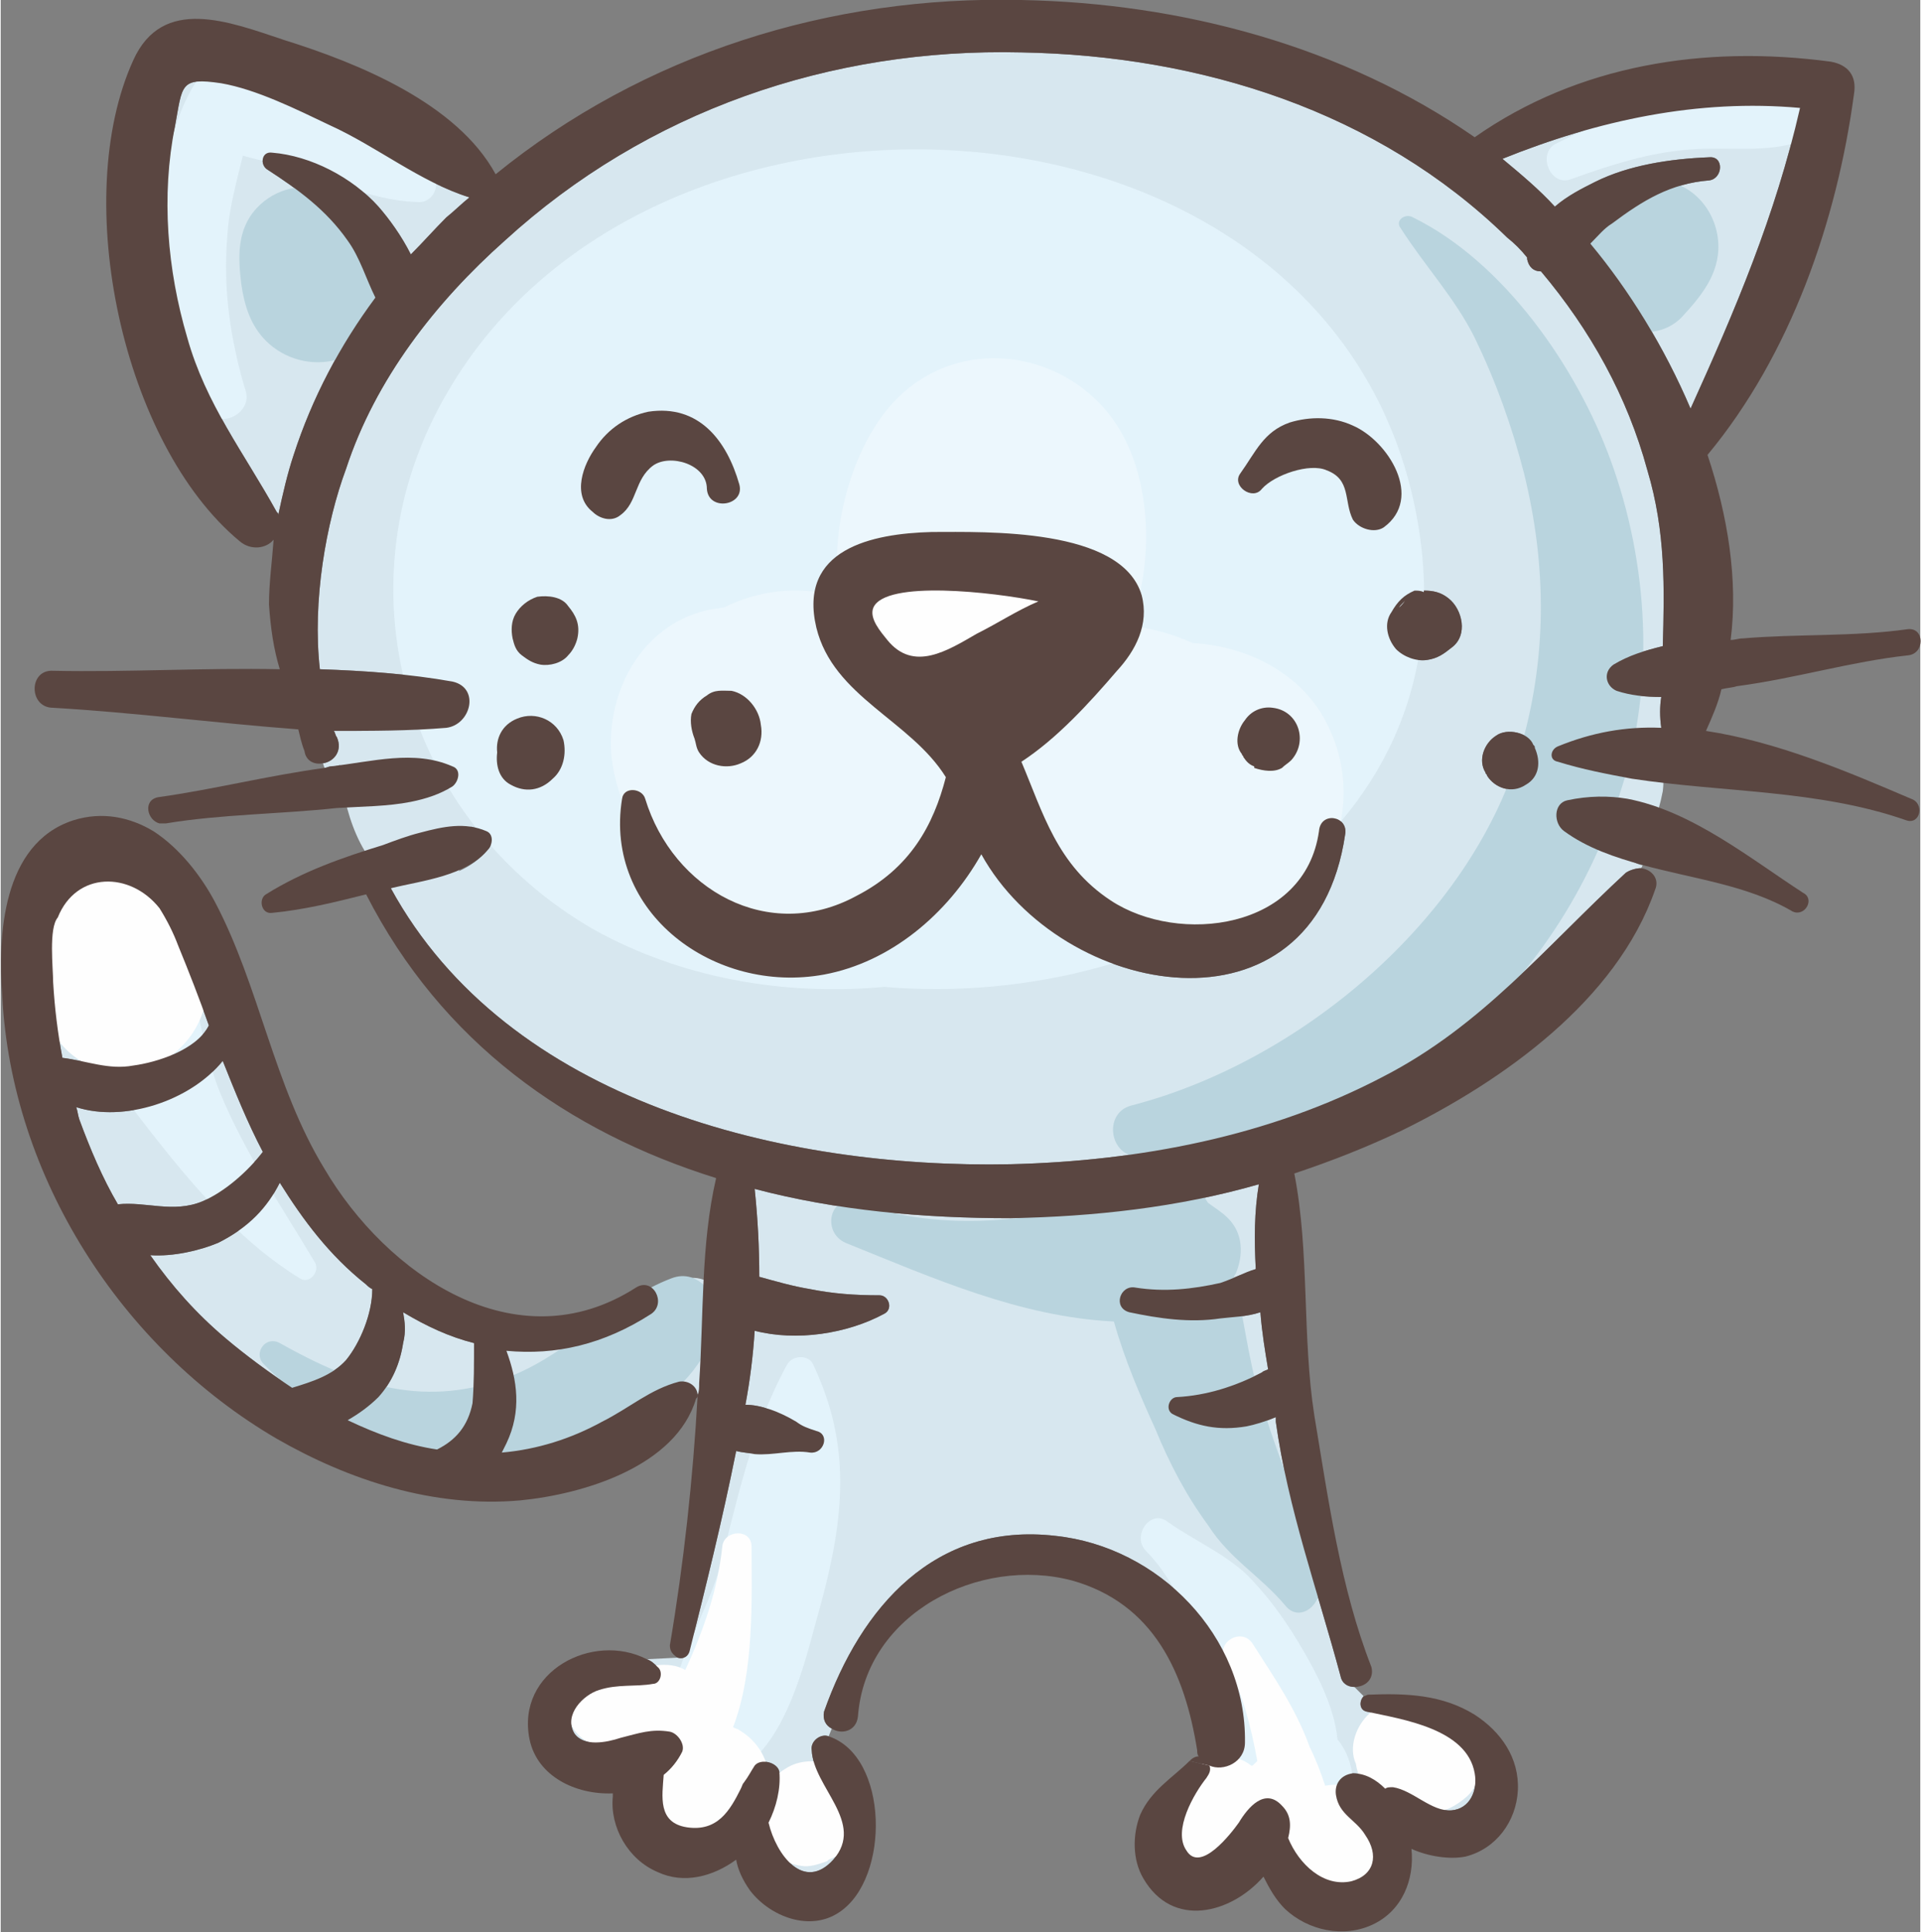 <?xml version="1.0" encoding="UTF-8"?>
<!DOCTYPE svg PUBLIC "-//W3C//DTD SVG 1.1//EN" "http://www.w3.org/Graphics/SVG/1.1/DTD/svg11.dtd">
<!-- Creator: CorelDRAW X8 -->
<svg xmlns="http://www.w3.org/2000/svg" xml:space="preserve" width="105.499mm" height="106.098mm" version="1.1" style="shape-rendering:geometricPrecision; text-rendering:geometricPrecision; image-rendering:optimizeQuality; fill-rule:evenodd; clip-rule:evenodd"
viewBox="0 0 1245 1253"
 xmlns:xlink="http://www.w3.org/1999/xlink">
 <rect x="0" y="0" width="1245" height="1253" fill="#808080" stroke="none"/>
 <defs>
  <style type="text/css">
   <![CDATA[
    .fil4 {fill:#FEFEFE;fill-rule:nonzero}
    .fil3 {fill:#ECF7FD;fill-rule:nonzero}
    .fil2 {fill:#E3F3FB;fill-rule:nonzero}
    .fil0 {fill:#D7E7EF;fill-rule:nonzero}
    .fil1 {fill:#B9D4DE;fill-rule:nonzero}
    .fil5 {fill:#5A4641;fill-rule:nonzero}
   ]]>
  </style>
 </defs>
 <g id="Warstwa_x0020_1">
  <path class="fil0" d="M974 103c62,-25 127,-39 193,-33 -16,70 -42,131 -71,195 -17,-40 -40,-77 -65,-107 5,-5 9,-10 14,-13 20,-15 38,-26 63,-28 9,-1 10,-16 0,-15 -25,1 -52,5 -74,16 -8,4 -18,9 -26,16 -10,-11 -22,-21 -34,-31z"/>
  <path class="fil0" d="M1010 484c10,-4 20,-7 31,-9 -3,5 -7,11 -10,17 -3,1 -6,3 -8,6 -4,-1 -9,-3 -13,-4 -6,-1 -5,-8 0,-10zm-21 25c-9,6 -20,2 -25,-6 0,-1 -1,-1 -1,-2 -5,-8 -1,-19 7,-24 7,-5 21,-2 24,6 1,1 1,1 1,2 4,9 3,19 -6,24zm-48 -89c-5,4 -9,7 -16,8 -7,1 -15,-2 -20,-7 -6,-7 -8,-17 -3,-24 4,-7 8,-11 15,-14 2,0 4,0 6,1 0,0 0,-1 0,-1 6,0 11,1 16,5 9,7 13,24 2,32zm-64 -83c-6,-12 -1,-26 -17,-32 -11,-5 -34,3 -42,12 -6,8 -20,-2 -14,-10 10,-14 15,-27 32,-33 13,-4 28,-4 41,2 23,10 46,47 20,66 -6,4 -16,1 -20,-5zm-70 130c4,-6 11,-9 18,-8 17,2 23,22 12,34 -2,2 -4,3 -6,5 -5,3 -12,2 -18,0 0,0 0,0 0,-1 -3,-1 -5,-3 -7,-6 0,-1 -1,-1 -1,-2 -5,-6 -3,-16 2,-22zm-171 87c-22,39 -59,70 -102,78 -71,13 -143,-40 -131,-114 1,-8 13,-7 15,0 18,59 80,94 137,63 35,-18 50,-46 58,-77 -23,-37 -73,-52 -84,-97 -12,-51 36,-61 75,-62 35,0 123,-3 136,41 5,19 -4,36 -16,49 -18,21 -39,44 -62,59 14,33 23,67 58,90 44,29 126,19 135,-45 1,-13 19,-10 17,2 -20,137 -184,107 -236,13zm-252 -222c-14,-11 -6,-31 2,-42 8,-12 20,-20 34,-23 33,-5 51,19 59,47 4,14 -20,18 -21,3 0,-16 -24,-23 -35,-15 -12,9 -10,24 -21,32 -6,5 -14,2 -18,-2zm-10 82c-1,4 -3,8 -6,11 -4,5 -12,7 -18,6 -5,-1 -8,-3 -12,-6 -4,-3 -5,-7 -6,-11 -1,-5 -1,-11 2,-16 3,-5 8,-9 14,-11 7,-1 16,0 20,6 5,6 8,12 6,21zm-16 91c-8,8 -18,9 -27,4 -8,-4 -10,-13 -9,-21 -1,-9 3,-18 13,-22 12,-5 26,1 30,14 2,9 0,19 -7,25zm-42 46c-5,6 -12,11 -19,14 5,-7 8,-15 7,-25 0,-1 0,-2 1,-4 3,1 7,2 10,3 5,2 4,9 1,12zm-20 -44c-2,-3 -4,-5 -6,-7 -1,-2 -3,-4 -4,-6 2,1 5,2 7,3 4,1 4,6 3,10zm197 -37c2,11 -3,21 -13,25 -9,4 -21,2 -27,-7 -2,-3 -2,-6 -3,-9 0,0 0,0 0,0 -2,-5 -3,-11 -2,-16 2,-5 5,-9 10,-12 5,-4 10,-3 16,-3 10,2 18,12 19,22zm585 43c1,-8 0,-16 -1,-24 -2,-7 -5,-13 -7,-17 2,0 4,0 7,0 -1,-7 -1,-14 0,-20 -10,0 -20,-1 -29,-4 -7,-3 -9,-12 -2,-17 10,-6 20,-9 32,-12 1,-37 2,-74 -10,-114 -13,-48 -37,-91 -69,-129 -5,0 -8,-3 -9,-8l0 -1c-4,-5 -8,-9 -13,-13 -84,-82 -199,-118 -315,-120 -124,-3 -243,38 -335,122 -45,40 -84,90 -103,148 -13,35 -22,86 -17,130 29,1 58,3 86,8 18,4 12,28 -4,30 -6,0 -13,1 -20,1 -8,-7 -22,-7 -31,-4 -2,1 -5,3 -7,5 -5,0 -10,0 -15,0 1,1 1,3 2,4 4,9 -2,16 -9,17l1 3c1,0 3,-1 4,-1 2,0 4,0 6,-1 0,0 0,1 0,1 2,26 13,67 41,77 -2,0 -5,1 -8,2 76,139 255,182 402,179 83,-2 168,-18 242,-57 64,-33 105,-84 157,-132 3,-2 7,-3 10,-3l1 -2c-2,0 -4,-1 -6,-2 1,0 1,-1 2,-2 8,-13 14,-28 17,-44z"/>
  <path class="fil0" d="M956 1150c2,11 -3,23 -15,24 -13,1 -25,-13 -38,-15 -2,0 -4,0 -5,1 -6,-6 -13,-10 -21,-10 -8,1 -12,7 -11,14 2,13 13,16 19,26 9,13 6,26 -9,30 -18,4 -34,-11 -41,-28 2,-8 2,-15 -4,-21 -11,-12 -22,1 -28,11 -5,7 -25,33 -34,18 -9,-13 5,-37 13,-47 2,-3 3,-5 2,-8 9,4 23,-2 23,-15 1,-69 -56,-127 -123,-134 -78,-9 -126,46 -150,114 -1,5 1,9 5,11l-2 5c-5,-2 -12,3 -11,9 1,24 35,47 14,71 -19,21 -37,-3 -42,-24 5,-10 8,-22 7,-33 -1,-6 -12,-9 -16,-4 -2,3 -4,7 -7,11 -1,1 -1,2 -2,4 0,0 0,0 0,0 -7,14 -15,28 -35,25 -19,-3 -16,-20 -15,-34 5,-4 9,-9 12,-15 2,-5 -3,-12 -8,-13 -12,-2 -20,1 -32,4 -9,3 -24,6 -30,-3 -7,-12 6,-25 16,-28 12,-4 24,-2 35,-4 5,0 7,-8 3,-11 -2,-2 -4,-4 -7,-5l20 -1c3,1 7,0 8,-5 10,-40 21,-84 30,-129 4,1 7,1 12,2 12,1 24,-3 36,-1 9,1 13,-12 4,-14 -6,-2 -9,-3 -13,-6 -5,-3 -11,-6 -17,-8 -6,-2 -11,-3 -16,-3 3,-16 5,-32 6,-48 27,7 60,2 84,-11 6,-3 3,-12 -3,-12 -16,0 -30,-1 -45,-4 -12,-2 -22,-5 -33,-8 0,-19 -1,-38 -3,-57 53,14 109,19 166,19 54,-1 109,-7 161,-22 -3,18 -3,36 -2,55 -7,2 -14,6 -23,9 -18,4 -36,6 -55,3 -10,-2 -15,13 -4,16 19,4 39,7 59,4 8,-1 17,-1 26,-4 1,13 3,25 5,37 -2,1 -3,1 -4,2 -17,9 -36,15 -55,16 -5,0 -8,8 -3,11 16,8 30,11 48,8 5,-1 12,-3 19,-6 0,1 0,2 0,3 8,57 27,109 42,165 1,5 5,7 9,7l6 6c-3,3 -3,9 2,10 23,5 65,11 70,40z"/>
  <path class="fil0" d="M673 390c-14,6 -26,14 -40,21 -14,8 -29,13 -44,19 -14,-14 -26,-28 -23,-36 8,-18 78,-10 107,-4z"/>
  <path class="fil0" d="M467 875c18,-22 -5,-59 -32,-42 -34,22 -72,33 -112,39 -9,1 -14,7 -16,14 0,-5 0,-10 0,-15 -16,-4 -31,-11 -46,-20 1,6 2,12 0,20 -2,13 -7,25 -16,35 -6,6 -13,11 -20,15 18,9 37,16 57,19 3,2 6,5 10,6 45,20 97,-3 137,-34 6,-2 12,-4 18,-6 16,-5 21,-18 20,-31 0,0 0,0 0,0z"/>
  <path class="fil0" d="M304 128c-5,4 -10,9 -15,13 -8,8 -15,16 -23,24 -6,-12 -14,-23 -21,-31 -17,-19 -44,-33 -69,-35 -7,-1 -8,8 -3,11 20,13 38,26 52,46 8,11 12,25 18,37 -23,31 -41,65 -53,102 -4,12 -7,25 -10,39 0,-1 0,-1 -1,-2 -21,-38 -46,-70 -58,-113 -13,-44 -17,-92 -8,-137 5,-27 3,-32 30,-28 23,4 49,17 70,27 31,14 59,37 91,47z"/>
  <path class="fil0" d="M241 836c0,16 -8,35 -17,46 -9,10 -22,14 -35,18 -15,-10 -30,-21 -43,-32 -19,-16 -35,-34 -49,-54 15,1 32,-3 44,-8 20,-10 32,-23 40,-39 15,24 32,47 56,66 1,1 2,2 4,3z"/>
  <path class="fil0" d="M144 688c8,20 16,40 26,59 -10,13 -25,26 -39,32 -19,8 -37,0 -55,2 -10,-17 -18,-36 -25,-55 -1,-3 -1,-5 -2,-8 31,10 74,-4 95,-30z"/>
  <path class="fil0" d="M115 613c7,17 14,35 20,52 -8,16 -34,24 -49,26 -16,3 -30,-3 -46,-5 -3,-16 -5,-32 -6,-49 0,-9 -6,-58 -1,-65 22,-2 50,-21 70,17 5,8 9,16 12,24z"/>
  <path class="fil1" d="M1044 298c-22,-60 -69,-128 -128,-157 -5,-3 -12,2 -8,7 16,25 35,45 48,71 14,29 24,57 32,88 15,61 15,121 -3,181 -33,109 -143,201 -252,229 -18,5 -14,33 5,33 148,-3 268,-96 313,-238 22,-68 18,-146 -7,-214z"/>
  <path class="fil1" d="M435 829c-37,14 -64,47 -103,63 -56,22 -101,7 -151,-21 -9,-5 -17,6 -11,13 40,42 106,63 163,60 48,-3 121,-34 131,-87 3,-15 -11,-35 -29,-28z"/>
  <path class="fil1" d="M854 1025c-9,-17 -10,-40 -17,-59 -7,-20 -15,-41 -21,-62 -7,-24 -10,-51 -16,-76 0,0 0,-1 1,-2 5,-12 5,-26 -5,-36 -4,-4 -9,-7 -13,-10 -13,-22 -50,-22 -62,-1 -8,2 -16,4 -24,5 -48,10 -96,12 -142,-4 -17,-6 -23,19 -7,26 57,23 113,48 174,51 7,25 17,48 27,70 9,22 20,43 34,62 14,22 34,33 50,52 10,13 27,-3 21,-16z"/>
  <path class="fil1" d="M1074 117c-17,0 -34,10 -42,24 -5,9 -7,21 -5,31 1,7 5,12 9,17 1,4 2,7 4,11 10,17 35,21 50,6 12,-13 25,-28 24,-48 -1,-22 -18,-41 -40,-41z"/>
  <path class="fil1" d="M248 189c-1,-12 -7,-26 -16,-35 -3,-11 -10,-22 -19,-28 -15,-9 -35,-4 -47,9 -13,14 -12,32 -10,49 2,14 6,27 16,37 12,12 30,17 47,12 19,-6 31,-25 29,-44z"/>
  <path class="fil2" d="M915 319c-66,-273 -492,-294 -625,-65 -73,124 -29,278 95,349 56,31 122,43 188,37 188,16 394,-104 342,-321z"/>
  <path class="fil2" d="M204 819c-22,-37 -45,-70 -62,-111 -15,-38 -16,-78 -30,-116 -19,-50 -87,-30 -79,22 7,44 41,91 69,126 26,33 56,67 92,89 6,4 13,-4 10,-10z"/>
  <path class="fil2" d="M527 885c-3,-7 -14,-6 -17,0 -24,44 -32,88 -45,136 -7,22 -22,49 -29,75 -37,16 -32,82 16,82 27,0 41,-21 41,-42 22,-25 31,-68 39,-96 15,-56 20,-102 -5,-155z"/>
  <path class="fil2" d="M867 1128c-2,-22 -15,-46 -26,-64 -9,-15 -20,-30 -33,-43 -15,-14 -34,-22 -51,-34 -11,-9 -24,9 -14,19 21,21 37,62 47,90 4,13 6,27 10,40 -13,25 -1,63 36,63 41,0 51,-47 31,-71z"/>
  <path class="fil2" d="M282 117c-16,-46 -74,-68 -121,-69 -8,-9 -26,-8 -33,3 -39,59 -20,153 6,214 6,14 29,4 25,-11 -10,-33 -15,-67 -12,-101 1,-18 6,-35 10,-52 7,2 13,3 19,5 32,7 61,24 94,25 8,1 14,-7 12,-14z"/>
  <path class="fil2" d="M1163 57c-49,-12 -111,15 -154,36 -13,6 -4,29 10,23 25,-9 50,-17 76,-19 23,-2 46,2 68,-4 18,-4 17,-31 0,-36z"/>
  <path class="fil3" d="M860 469c-16,-32 -51,-50 -87,-52 -13,-6 -28,-10 -41,-11 15,-36 14,-83 0,-115 -26,-62 -108,-80 -154,-29 -26,29 -41,82 -34,126 -1,-1 -2,-1 -4,-2 -24,-6 -49,-3 -71,8 -1,0 -1,0 -1,0 -4,1 -8,1 -11,2 -41,10 -64,52 -61,93 4,43 34,85 72,105 43,22 99,12 125,-31 7,-13 10,-26 11,-38 18,-3 36,-12 54,-21 0,1 0,1 0,2 -5,70 63,119 128,108 67,-10 105,-85 74,-145z"/>
  <path class="fil4" d="M108 580c-8,-10 -20,-16 -33,-17 -30,-2 -52,30 -46,62 -3,10 -3,21 -1,30 7,27 31,43 56,40 25,-3 47,-23 50,-52 3,-22 -7,-53 -26,-63z"/>
  <path class="fil4" d="M559 1171c-2,-12 -9,-21 -19,-26 -10,-4 -22,-4 -31,2 -5,3 -8,6 -11,10 0,0 0,-1 0,-1 1,-14 -7,-27 -19,-34 -1,-1 -3,-1 -4,-2 14,-36 12,-85 12,-117 0,-12 -18,-11 -19,0 -3,28 -12,54 -24,80 -5,-3 -12,-4 -19,-3 -4,1 -9,2 -14,3 -2,0 -5,1 -7,3 -2,0 -3,0 -5,0 -2,0 -4,1 -6,2 -3,0 -6,0 -9,1 -9,1 -16,12 -16,21 0,8 6,17 14,20 5,4 13,6 19,4 1,0 2,-1 3,-1 0,0 0,0 0,0 0,0 1,0 1,0 3,1 5,1 8,0 2,1 3,1 5,1 1,0 2,-1 3,-1 0,2 0,5 0,7 0,5 1,8 4,12 0,1 0,2 -1,3 -1,13 7,26 19,32 11,6 25,6 36,0 6,-3 10,-7 14,-12 -1,10 2,20 10,27 4,5 10,7 16,8 6,1 11,-1 17,-3 1,-1 1,-1 1,-1 14,-5 24,-20 22,-35z"/>
  <path class="fil4" d="M878 1160c-6,-3 -12,-3 -19,-2 -3,-9 -6,-17 -10,-25 -9,-25 -23,-45 -37,-67 -7,-11 -24,-1 -18,10 11,20 17,44 21,66 -1,1 -2,2 -3,3 -1,0 -1,0 -1,0 -6,-5 -15,-7 -23,-5 -9,3 -18,9 -24,18 0,1 0,1 0,1 -4,5 -7,11 -9,17 -4,15 8,32 24,31 11,0 21,-4 29,-12 6,-5 9,-12 11,-19 2,12 4,23 10,33 4,7 11,10 18,9 4,2 10,2 14,2 5,2 11,2 15,1 13,-5 22,-16 22,-30 0,-13 -7,-26 -20,-31z"/>
  <path class="fil4" d="M946 1124c-5,-4 -11,-5 -16,-7 -2,-1 -3,-2 -4,-4 -10,-10 -27,-10 -38,-2 -9,8 -14,22 -9,33 1,8 6,16 13,20 4,2 7,3 11,5 3,2 6,3 9,3 4,2 9,3 14,3 10,1 18,-4 25,-10 13,-12 8,-33 -5,-41z"/>
  <path class="fil4" d="M631 369c-5,2 -9,4 -12,7 -4,-2 -8,-4 -13,-5 -13,-4 -27,2 -36,12 -24,26 -1,60 28,67 25,6 66,-2 82,-24 23,-34 -15,-68 -49,-57z"/>
  <path class="fil5" d="M289 141c5,-4 10,-9 15,-13 -32,-10 -60,-33 -91,-47 -21,-10 -47,-23 -70,-27 -27,-4 -25,1 -30,28 -9,45 -5,93 8,137 12,43 37,75 58,113 1,1 1,1 1,2 3,-14 6,-27 10,-39 12,-37 30,-71 53,-102 -6,-12 -10,-26 -18,-37 -14,-20 -32,-33 -52,-46 -5,-3 -4,-12 3,-11 25,2 52,16 69,35 7,8 15,19 21,31 8,-8 15,-16 23,-24zm878 -71c-66,-6 -131,8 -193,33 12,10 24,20 34,31 8,-7 18,-12 26,-16 22,-11 49,-15 74,-16 10,-1 9,14 0,15 -25,2 -43,13 -63,28 -5,3 -9,8 -14,13 25,30 48,67 65,107 29,-64 55,-125 71,-195zm72 448c9,3 6,17 -3,14 -57,-20 -119,-18 -178,-27 -16,-3 -32,-6 -48,-11 -6,-1 -5,-8 0,-10 22,-9 44,-13 67,-12 -1,-7 -1,-14 0,-20 -10,0 -20,-1 -29,-4 -7,-3 -9,-12 -2,-17 10,-6 20,-9 32,-12 1,-37 2,-74 -10,-114 -13,-48 -37,-91 -69,-129 -5,0 -8,-3 -9,-8 0,0 0,-1 0,-1 -4,-5 -8,-9 -13,-13 -84,-82 -199,-118 -315,-120 -124,-3 -243,38 -335,122 -45,40 -84,90 -103,148 -13,35 -22,86 -17,130 29,1 58,3 86,8 18,4 12,28 -4,30 -24,2 -48,2 -73,2 1,1 1,3 2,4 4,9 -2,16 -9,17 -5,1 -11,-1 -12,-8 -2,-5 -3,-10 -4,-14 -53,-4 -107,-11 -159,-14 -16,0 -16,-25 0,-24 48,1 98,-2 147,-1 -4,-13 -6,-27 -7,-42 0,-14 2,-28 3,-42 -5,6 -15,7 -22,1 -76,-63 -110,-222 -69,-312 19,-42 62,-25 98,-13 48,15 112,41 137,87 96,-78 217,-116 341,-113 104,2 209,30 294,89 67,-47 149,-60 231,-49 11,2 17,9 15,21 -11,82 -41,169 -95,234 13,39 20,81 15,120 3,0 5,-1 8,-1 35,-3 72,-1 107,-6 11,-1 11,16 0,17 -37,4 -73,15 -111,20 -3,1 -6,1 -10,2 -2,9 -6,18 -10,27 46,7 91,26 133,44z"/>
  <path class="fil5" d="M1169 579c8,4 1,16 -7,12 -29,-17 -64,-21 -97,-30 -18,-5 -36,-11 -51,-22 -7,-5 -7,-18 2,-20 14,-3 27,-3 39,-1 42,8 80,39 114,61z"/>
  <path class="fil5" d="M1064 563c7,1 12,7 9,14 -25,72 -99,124 -164,156 -23,11 -46,20 -70,28 10,51 5,106 13,157 9,54 17,112 37,163 2,8 -4,13 -11,13 -4,0 -8,-2 -9,-7 -15,-56 -34,-108 -42,-165 0,-1 0,-2 0,-3 -7,3 -14,5 -19,6 -18,3 -32,0 -48,-8 -5,-3 -2,-11 3,-11 19,-1 38,-7 55,-16 1,-1 2,-1 4,-2 -2,-12 -4,-24 -5,-37 -9,3 -18,3 -26,4 -20,3 -40,0 -59,-4 -11,-3 -6,-18 4,-16 19,3 37,1 55,-3 9,-3 16,-7 23,-9 -1,-19 -1,-37 2,-55 -52,15 -107,21 -161,22 -57,0 -113,-5 -166,-19 2,19 3,38 3,57 11,3 21,6 33,8 15,3 29,4 45,4 6,0 9,9 3,12 -24,13 -57,18 -84,11 -1,16 -3,32 -6,48 5,0 10,1 16,3 6,2 12,5 17,8 4,3 7,4 13,6 9,2 5,15 -4,14 -12,-2 -24,2 -36,1 -5,-1 -8,-1 -12,-2 -9,45 -20,89 -30,129 -1,5 -5,6 -8,5 -3,-2 -5,-4 -5,-8 9,-53 15,-108 18,-162 1,-3 1,-5 1,-8 3,-44 1,-90 11,-133 -96,-30 -178,-88 -227,-184 -20,5 -40,10 -61,12 -7,1 -9,-9 -4,-12 24,-15 50,-24 76,-32 8,-3 16,-6 24,-8 15,-4 29,-7 43,-1 5,2 4,9 1,12 -14,17 -42,20 -63,25 76,139 255,182 402,179 83,-2 168,-18 242,-57 64,-33 105,-84 157,-132 3,-2 7,-3 10,-3z"/>
  <path class="fil5" d="M995 485c4,9 3,19 -6,24 -9,6 -20,2 -25,-6 0,-1 -1,-1 -1,-2 -5,-8 -1,-19 7,-24 7,-5 21,-2 24,6 1,1 1,1 1,2z"/>
  <path class="fil5" d="M956 1112c17,11 29,28 28,49 -1,20 -14,38 -34,43 -10,2 -24,0 -35,-5 2,20 -6,40 -25,49 -19,9 -42,4 -57,-10 -6,-6 -10,-13 -14,-21 -21,24 -59,34 -78,1 -7,-12 -7,-28 -2,-41 7,-16 21,-24 32,-35l13 3c1,3 0,5 -2,8 -8,10 -22,34 -13,47 9,15 29,-11 34,-18 6,-10 17,-23 28,-11 6,6 6,13 4,21 7,17 23,32 41,28 15,-4 18,-17 9,-30 -6,-10 -17,-13 -19,-26 -1,-7 3,-13 11,-14 8,0 15,4 21,10 1,-1 3,-1 5,-1 13,2 25,16 38,15 12,-1 17,-13 15,-24 -5,-29 -47,-35 -70,-40 -5,-1 -5,-7 -2,-10 1,0 2,-1 3,-1 25,-1 48,0 69,13z"/>
  <path class="fil5" d="M907 394c2,-2 3,-3 4,-5 -1,2 -3,3 -4,5zm32 -6c9,7 13,24 2,32 -5,4 -9,7 -16,8 -7,1 -15,-2 -20,-7 -6,-7 -8,-17 -3,-24 4,-7 8,-11 15,-14 2,0 4,0 6,1 0,0 0,-1 0,-1 6,0 11,1 16,5zm-3 9c0,0 0,0 0,0 0,0 0,0 0,0 0,0 0,0 0,0z"/>
  <path class="fil5" d="M877 276c23,10 46,47 20,66 -6,4 -16,1 -20,-5 -6,-12 -1,-26 -17,-32 -11,-5 -34,3 -42,12 -6,8 -20,-2 -14,-10 10,-14 15,-27 32,-33 13,-4 28,-4 41,2z"/>
  <path class="fil5" d="M633 411c14,-7 26,-15 40,-21 -29,-6 -99,-14 -107,4 -3,7 5,16 9,21 17,21 39,7 58,-4zm222 128c1,-13 19,-10 17,2 -20,137 -184,107 -236,13 -22,39 -59,70 -102,78 -71,13 -143,-40 -131,-114 1,-8 13,-7 15,0 18,59 80,94 137,63 35,-18 50,-46 58,-77 -23,-37 -73,-52 -84,-97 -12,-51 36,-61 75,-62 35,0 123,-3 136,41 5,19 -4,36 -16,49 -18,21 -39,44 -62,59 14,33 23,67 58,90 44,29 126,19 135,-45z"/>
  <path class="fil5" d="M825 459c17,2 23,22 12,34 -2,2 -4,3 -6,5 -5,3 -12,2 -18,0 0,0 0,0 0,-1 -3,-1 -5,-3 -7,-6 0,-1 -1,-1 -1,-2 -5,-6 -3,-16 2,-22 4,-6 11,-9 18,-8z"/>
  <path class="fil5" d="M684 996c67,7 124,65 123,134 0,13 -14,19 -23,15l-13 -3c2,-2 4,-3 6,-3 -1,-1 -1,-3 -1,-4 -8,-50 -28,-95 -81,-110 -60,-16 -134,21 -139,88 -1,10 -11,12 -17,8 -4,-2 -6,-6 -5,-11 24,-68 72,-123 150,-114z"/>
  <path class="fil5" d="M537 1126c39,13 40,92 7,114 -19,13 -45,3 -58,-14 -5,-7 -8,-14 -9,-20 -15,11 -34,16 -51,8 -19,-8 -31,-29 -29,-49 0,-1 0,-1 0,-2 -24,1 -49,-11 -54,-35 -9,-44 41,-70 76,-52 3,1 5,3 7,5 4,3 2,11 -3,11 -11,2 -23,0 -35,4 -10,3 -23,16 -16,28 6,9 21,6 30,3 12,-3 20,-6 32,-4 5,1 10,8 8,13 -3,6 -7,11 -12,15 -1,14 -4,31 15,34 20,3 28,-11 35,-25 0,0 0,0 0,0 1,-2 1,-3 2,-4 3,-4 5,-8 7,-11 4,-5 15,-2 16,4 1,11 -2,23 -7,33 5,21 23,45 42,24 21,-24 -13,-47 -14,-71 -1,-6 6,-11 11,-9z"/>
  <path class="fil5" d="M493 470c2,11 -3,21 -13,25 -9,4 -21,2 -27,-7 -2,-3 -2,-6 -3,-9 0,0 0,0 0,0 -2,-5 -3,-11 -2,-16 2,-5 5,-9 10,-12 5,-4 10,-3 16,-3 10,2 18,12 19,22zm-26 -7c0,0 0,0 -1,0 0,0 0,0 -1,0 1,0 2,0 2,0z"/>
  <path class="fil5" d="M479 314c4,14 -20,18 -21,3 0,-16 -24,-23 -35,-15 -12,9 -10,24 -21,32 -6,5 -14,2 -18,-2 -14,-11 -6,-31 2,-42 8,-12 20,-20 34,-23 33,-5 51,19 59,47z"/>
  <path class="fil5" d="M135 665c-6,-17 -13,-35 -20,-52 -3,-8 -7,-16 -12,-24 -19,-24 -54,-24 -66,6 -6,7 -3,33 -3,42 1,17 3,33 6,49 16,2 30,8 46,5 15,-2 41,-10 49,-26zm35 82c-10,-19 -18,-39 -26,-59 -21,26 -64,40 -95,30 1,3 1,5 2,8 7,19 15,38 25,55 18,-2 36,6 55,-2 14,-6 29,-19 39,-32zm54 135c9,-11 17,-30 17,-46 -2,-1 -3,-2 -4,-3 -24,-19 -41,-42 -56,-66 -8,16 -20,29 -40,39 -12,5 -29,9 -44,8 14,20 30,38 49,54 13,11 28,22 43,32 13,-4 26,-8 35,-18zm82 28c1,-12 1,-26 1,-39 -16,-4 -31,-11 -46,-20 1,6 2,12 0,20 -2,13 -7,25 -16,35 -6,6 -13,11 -20,15 19,9 38,16 58,19 12,-6 20,-15 23,-30zm146 -5c0,1 0,1 -1,2 -13,44 -73,62 -114,66 -56,5 -111,-13 -158,-40 -101,-59 -172,-170 -178,-287 -3,-39 0,-99 46,-114 19,-6 37,-2 52,7 17,11 31,29 40,46 29,55 38,119 71,173 40,68 124,127 202,77 11,-7 20,10 10,17 -31,20 -62,27 -94,24 7,19 10,39 0,60 -1,2 -2,4 -3,6 23,-2 45,-9 65,-20 18,-9 31,-21 50,-26 6,-1 12,3 12,9z"/>
  <path class="fil5" d="M368 393c5,6 8,12 6,21 -1,4 -3,8 -6,11 -4,5 -12,7 -18,6 -5,-1 -8,-3 -12,-6 -4,-3 -5,-7 -6,-11 -1,-5 -1,-11 2,-16 3,-5 8,-9 14,-11 7,-1 16,0 20,6z"/>
  <path class="fil5" d="M365 480c2,9 0,19 -7,25 -8,8 -18,9 -27,4 -8,-4 -10,-13 -9,-21 -1,-9 3,-18 13,-22 12,-5 26,1 30,14z"/>
  <path class="fil5" d="M293 497c6,2 4,10 0,13 -8,5 -17,8 -27,10 -15,3 -32,3 -48,4 -37,4 -75,4 -111,10 -2,0 -3,0 -4,0 -8,-2 -11,-15 -1,-17 36,-5 71,-14 108,-19 1,0 3,-1 4,-1 27,-3 54,-11 79,0z"/>
 </g>
</svg>
